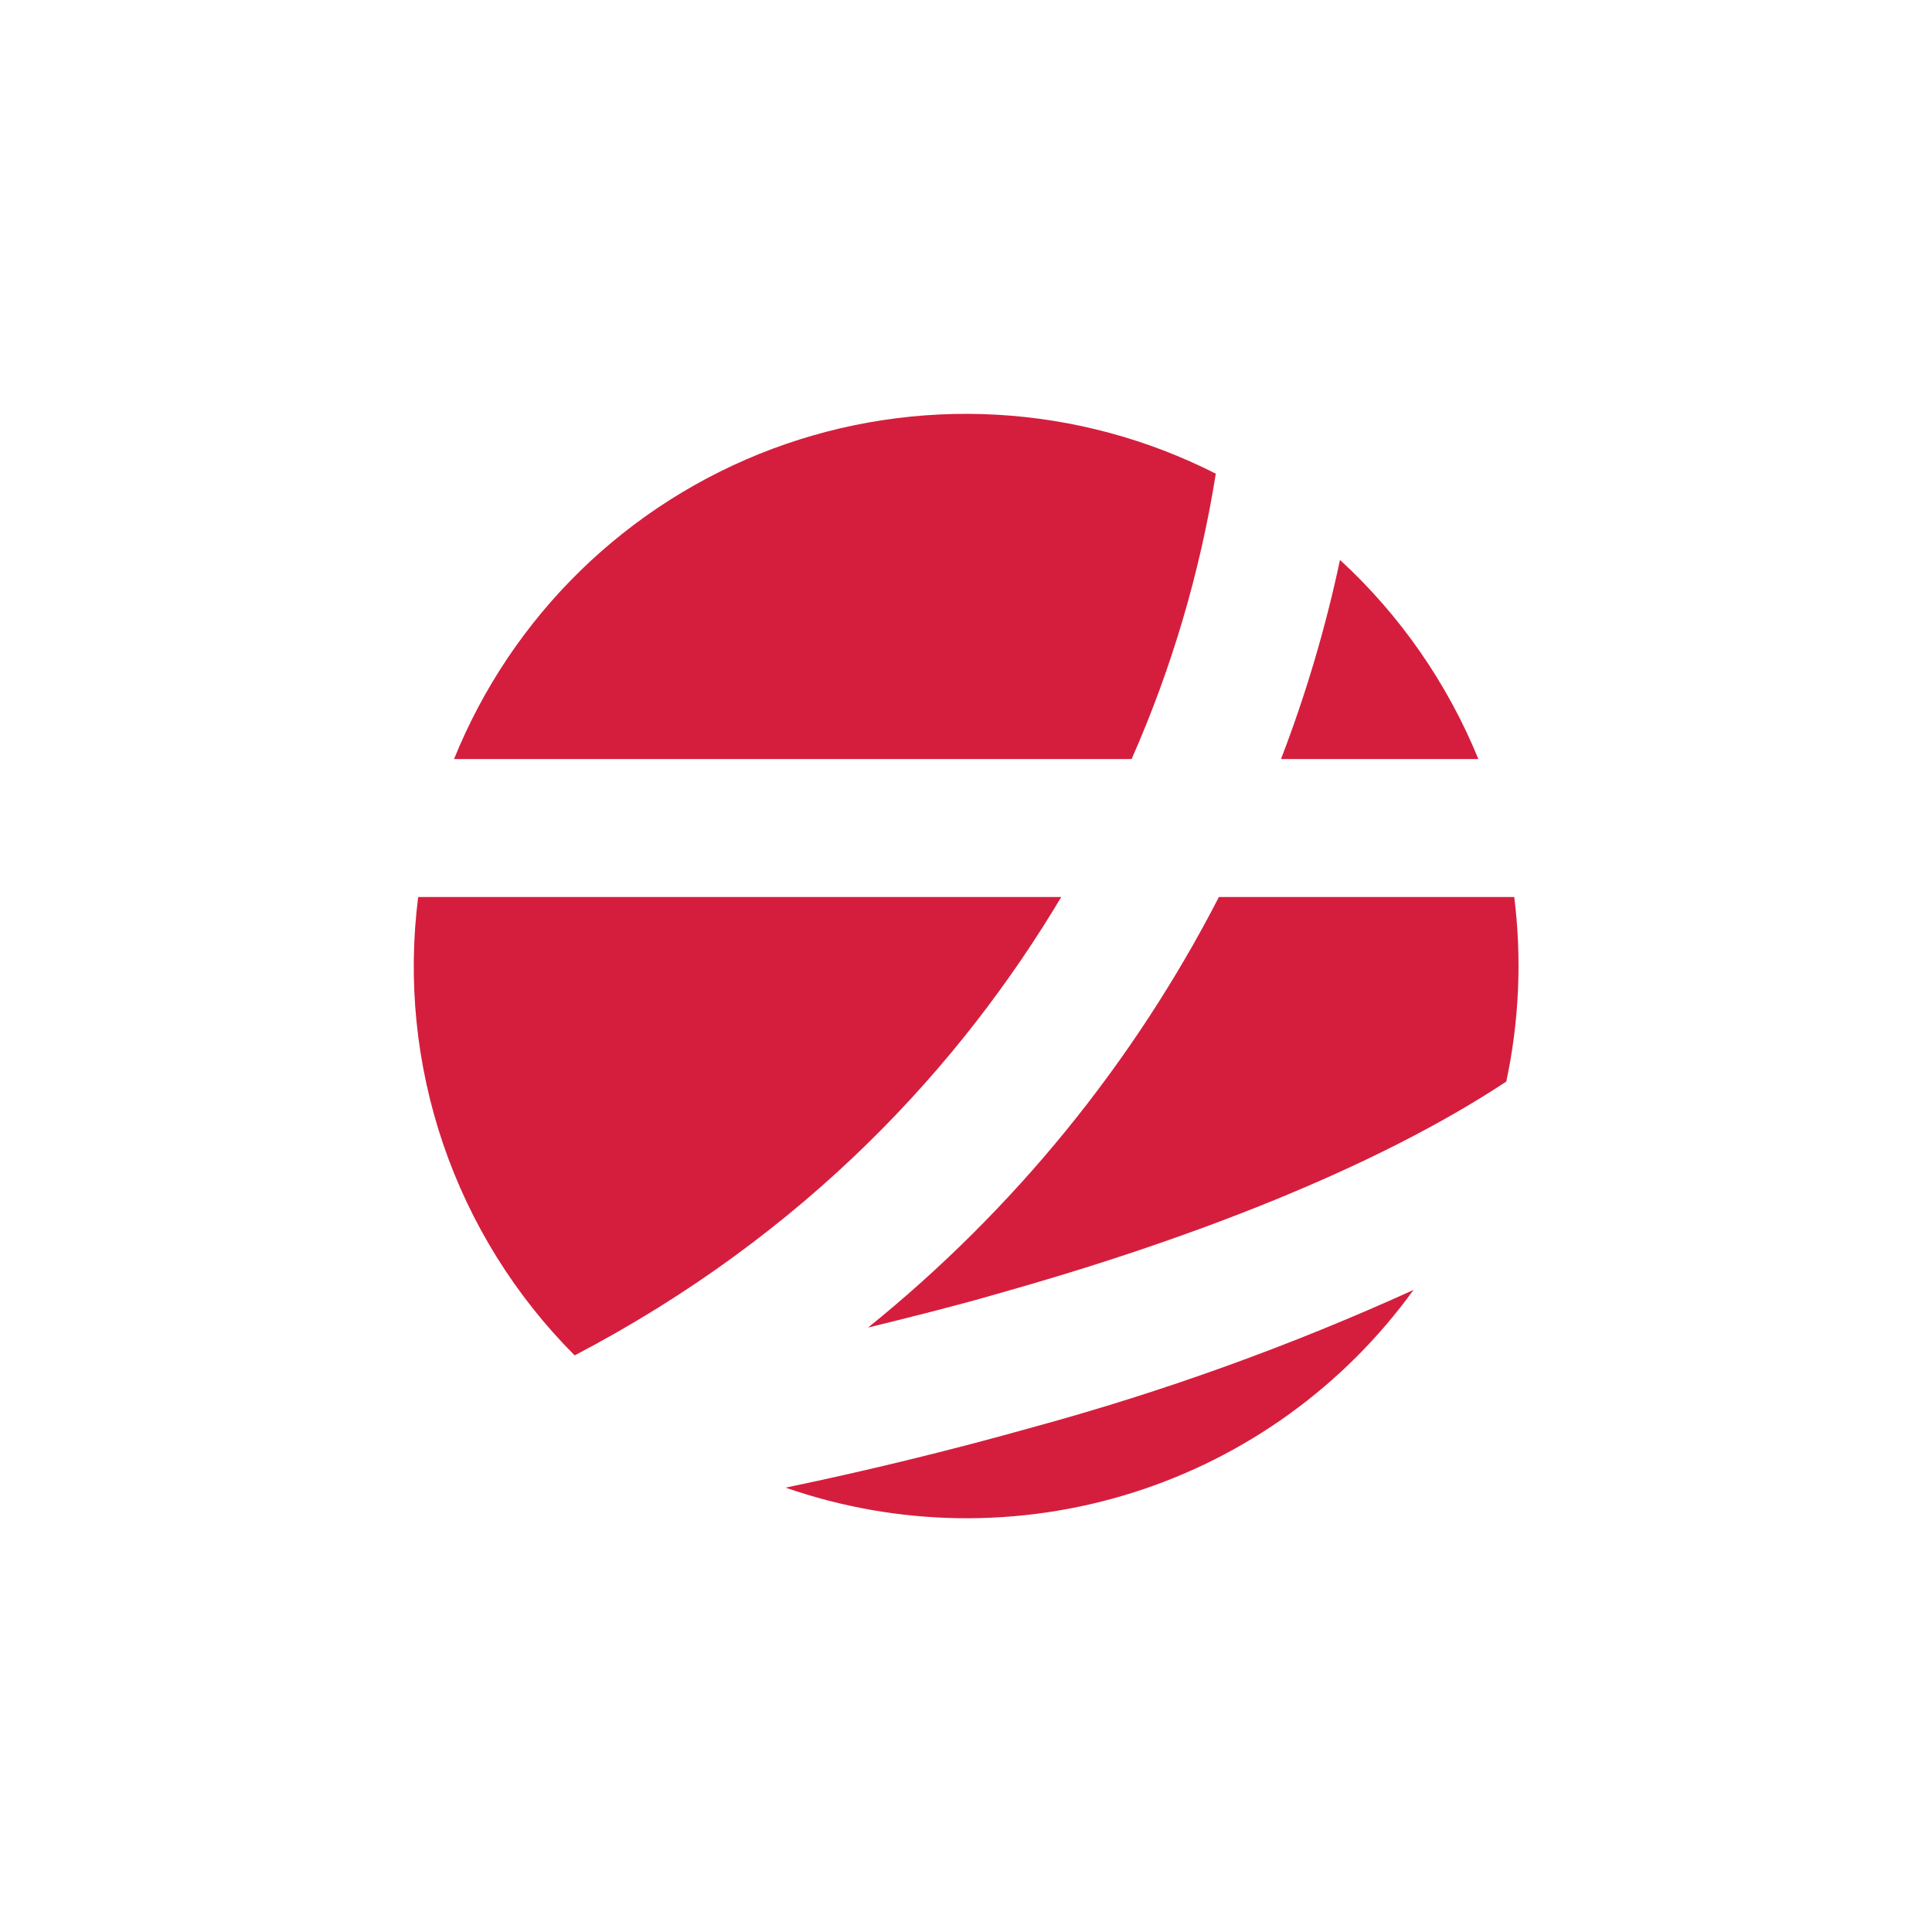 <svg width="40" height="40" viewBox="0 0 40 40" fill="none" xmlns="http://www.w3.org/2000/svg">
<path d="M25.172 9.807C24.847 11.843 24.262 13.829 23.429 15.715H9.401C9.994 14.246 10.886 12.918 12.02 11.812C13.154 10.707 14.505 9.85 15.988 9.294C17.471 8.739 19.053 8.498 20.634 8.586C22.215 8.674 23.76 9.09 25.172 9.807ZM27.743 11.593C27.445 12.997 27.037 14.375 26.522 15.715H30.608C29.965 14.143 28.986 12.736 27.751 11.6L27.743 11.593ZM31.351 18.572H25.236C23.462 22.017 20.988 25.053 17.972 27.486C18.843 27.272 19.736 27.05 20.629 26.793C24.522 25.7 28.415 24.222 31.186 22.393C31.454 21.137 31.51 19.846 31.351 18.572ZM29.265 26.707C26.726 27.861 24.098 28.809 21.408 29.543C19.629 30.043 17.879 30.465 16.265 30.8C18.584 31.607 21.101 31.644 23.443 30.907C25.785 30.17 27.826 28.697 29.265 26.707ZM11.908 28.057C16.693 25.55 19.893 22.057 21.972 18.572H8.658C8.438 20.295 8.616 22.045 9.176 23.689C9.737 25.334 10.667 26.828 11.893 28.057H11.908Z" fill="#D51E3D"/>
</svg>
